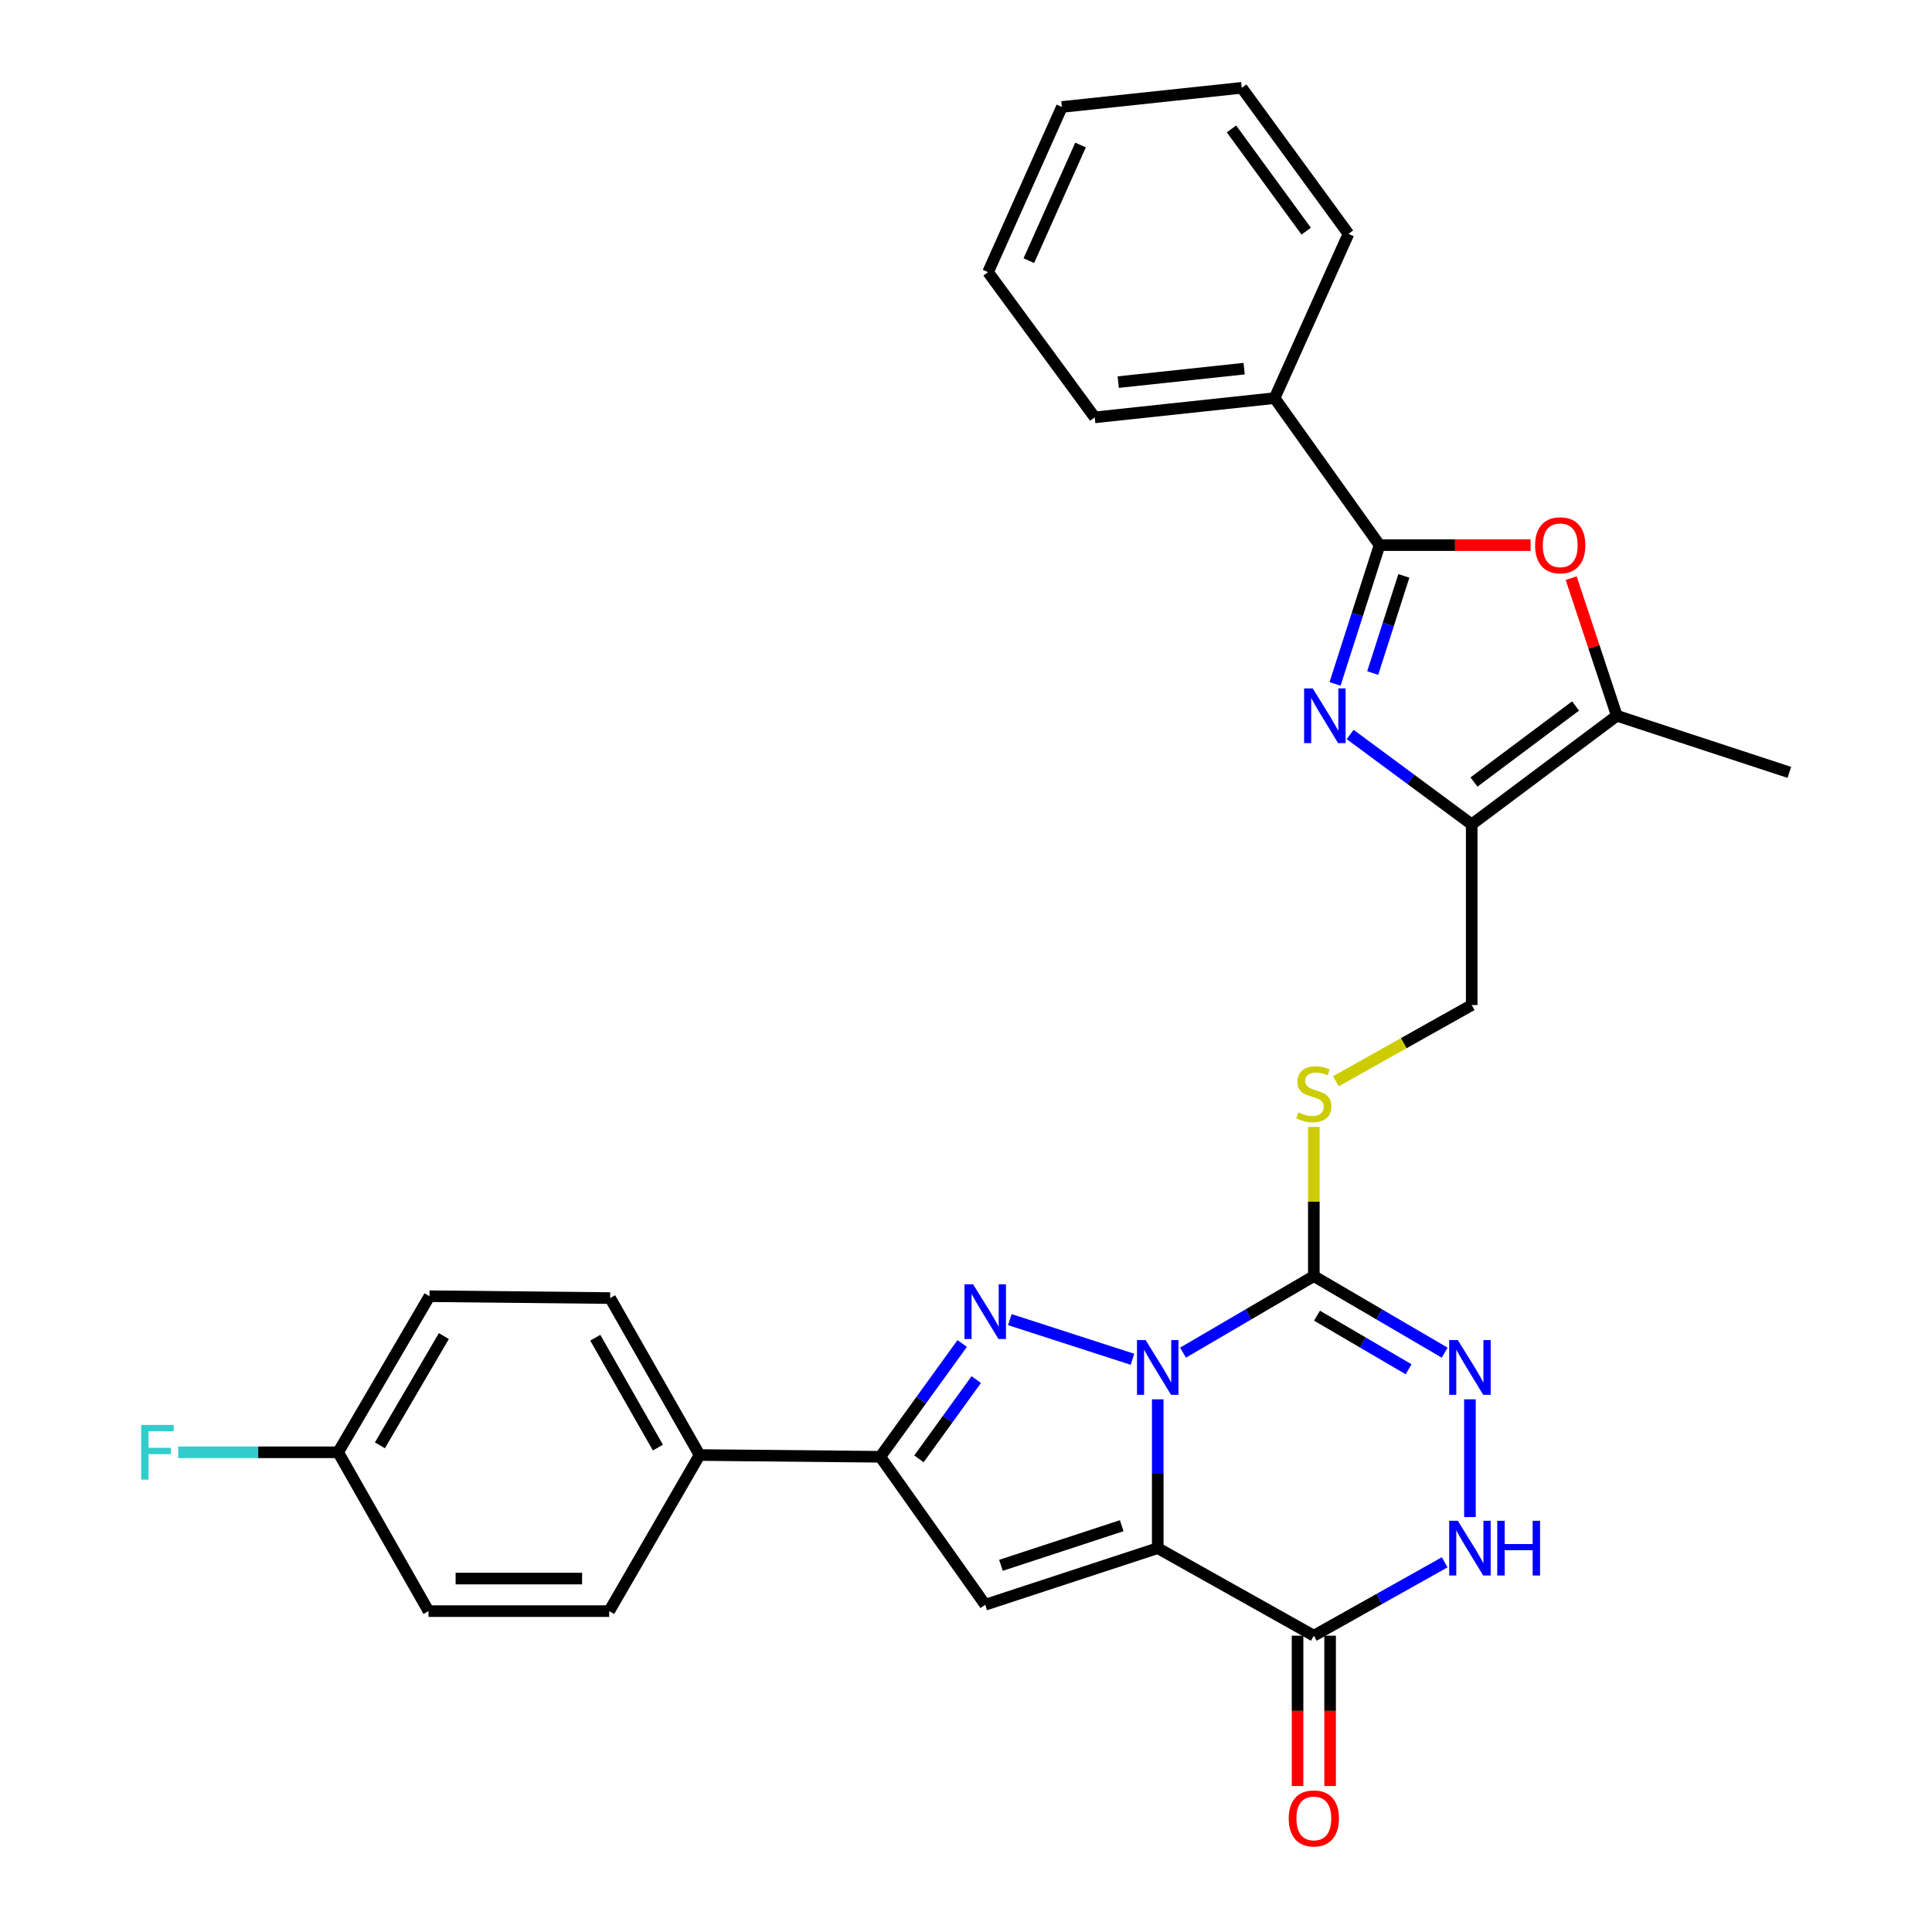 <?xml version='1.0' encoding='iso-8859-1'?>
<svg version='1.1' baseProfile='full'
              xmlns='http://www.w3.org/2000/svg'
                      xmlns:rdkit='http://www.rdkit.org/xml'
                      xmlns:xlink='http://www.w3.org/1999/xlink'
                  xml:space='preserve'
width='1000px' height='1000px' viewBox='0 0 1000 1000'>
<!-- END OF HEADER -->
<rect style='opacity:1.0;fill:#FFFFFF;stroke:none' width='1000' height='1000' x='0' y='0'> </rect>
<path class='bond-0' d='M 599.245,724.286 L 599.245,762.8' style='fill:none;fill-rule:evenodd;stroke:#0000FF;stroke-width:6px;stroke-linecap:butt;stroke-linejoin:miter;stroke-opacity:1' />
<path class='bond-0' d='M 599.245,762.8 L 599.245,801.315' style='fill:none;fill-rule:evenodd;stroke:#000000;stroke-width:6px;stroke-linecap:butt;stroke-linejoin:miter;stroke-opacity:1' />
<path class='bond-1' d='M 586.159,703.556 L 522.689,683.036' style='fill:none;fill-rule:evenodd;stroke:#0000FF;stroke-width:6px;stroke-linecap:butt;stroke-linejoin:miter;stroke-opacity:1' />
<path class='bond-2' d='M 612.325,700.134 L 646.181,680.326' style='fill:none;fill-rule:evenodd;stroke:#0000FF;stroke-width:6px;stroke-linecap:butt;stroke-linejoin:miter;stroke-opacity:1' />
<path class='bond-2' d='M 646.181,680.326 L 680.036,660.518' style='fill:none;fill-rule:evenodd;stroke:#000000;stroke-width:6px;stroke-linecap:butt;stroke-linejoin:miter;stroke-opacity:1' />
<path class='bond-3' d='M 599.245,801.315 L 509.947,830.607' style='fill:none;fill-rule:evenodd;stroke:#000000;stroke-width:6px;stroke-linecap:butt;stroke-linejoin:miter;stroke-opacity:1' />
<path class='bond-3' d='M 580.6,789.703 L 518.091,810.207' style='fill:none;fill-rule:evenodd;stroke:#000000;stroke-width:6px;stroke-linecap:butt;stroke-linejoin:miter;stroke-opacity:1' />
<path class='bond-6' d='M 599.245,801.315 L 680.036,846.629' style='fill:none;fill-rule:evenodd;stroke:#000000;stroke-width:6px;stroke-linecap:butt;stroke-linejoin:miter;stroke-opacity:1' />
<path class='bond-8' d='M 498.031,695.394 L 476.831,724.711' style='fill:none;fill-rule:evenodd;stroke:#0000FF;stroke-width:6px;stroke-linecap:butt;stroke-linejoin:miter;stroke-opacity:1' />
<path class='bond-8' d='M 476.831,724.711 L 455.631,754.027' style='fill:none;fill-rule:evenodd;stroke:#000000;stroke-width:6px;stroke-linecap:butt;stroke-linejoin:miter;stroke-opacity:1' />
<path class='bond-8' d='M 505.321,714.06 L 490.481,734.582' style='fill:none;fill-rule:evenodd;stroke:#0000FF;stroke-width:6px;stroke-linecap:butt;stroke-linejoin:miter;stroke-opacity:1' />
<path class='bond-8' d='M 490.481,734.582 L 475.641,755.103' style='fill:none;fill-rule:evenodd;stroke:#000000;stroke-width:6px;stroke-linecap:butt;stroke-linejoin:miter;stroke-opacity:1' />
<path class='bond-7' d='M 680.036,660.518 L 713.896,680.327' style='fill:none;fill-rule:evenodd;stroke:#000000;stroke-width:6px;stroke-linecap:butt;stroke-linejoin:miter;stroke-opacity:1' />
<path class='bond-7' d='M 713.896,680.327 L 747.756,700.135' style='fill:none;fill-rule:evenodd;stroke:#0000FF;stroke-width:6px;stroke-linecap:butt;stroke-linejoin:miter;stroke-opacity:1' />
<path class='bond-7' d='M 681.688,681 L 705.39,694.866' style='fill:none;fill-rule:evenodd;stroke:#000000;stroke-width:6px;stroke-linecap:butt;stroke-linejoin:miter;stroke-opacity:1' />
<path class='bond-7' d='M 705.39,694.866 L 729.092,708.732' style='fill:none;fill-rule:evenodd;stroke:#0000FF;stroke-width:6px;stroke-linecap:butt;stroke-linejoin:miter;stroke-opacity:1' />
<path class='bond-13' d='M 680.036,660.518 L 680.036,621.911' style='fill:none;fill-rule:evenodd;stroke:#000000;stroke-width:6px;stroke-linecap:butt;stroke-linejoin:miter;stroke-opacity:1' />
<path class='bond-13' d='M 680.036,621.911 L 680.036,583.305' style='fill:none;fill-rule:evenodd;stroke:#CCCC00;stroke-width:6px;stroke-linecap:butt;stroke-linejoin:miter;stroke-opacity:1' />
<path class='bond-30' d='M 509.947,830.607 L 455.631,754.027' style='fill:none;fill-rule:evenodd;stroke:#000000;stroke-width:6px;stroke-linecap:butt;stroke-linejoin:miter;stroke-opacity:1' />
<path class='bond-4' d='M 698.839,380.163 L 730.296,403.426' style='fill:none;fill-rule:evenodd;stroke:#0000FF;stroke-width:6px;stroke-linecap:butt;stroke-linejoin:miter;stroke-opacity:1' />
<path class='bond-4' d='M 730.296,403.426 L 761.754,426.688' style='fill:none;fill-rule:evenodd;stroke:#000000;stroke-width:6px;stroke-linecap:butt;stroke-linejoin:miter;stroke-opacity:1' />
<path class='bond-5' d='M 691.018,353.994 L 702.531,318.075' style='fill:none;fill-rule:evenodd;stroke:#0000FF;stroke-width:6px;stroke-linecap:butt;stroke-linejoin:miter;stroke-opacity:1' />
<path class='bond-5' d='M 702.531,318.075 L 714.045,282.157' style='fill:none;fill-rule:evenodd;stroke:#000000;stroke-width:6px;stroke-linecap:butt;stroke-linejoin:miter;stroke-opacity:1' />
<path class='bond-5' d='M 710.513,348.36 L 718.572,323.217' style='fill:none;fill-rule:evenodd;stroke:#0000FF;stroke-width:6px;stroke-linecap:butt;stroke-linejoin:miter;stroke-opacity:1' />
<path class='bond-5' d='M 718.572,323.217 L 726.632,298.075' style='fill:none;fill-rule:evenodd;stroke:#000000;stroke-width:6px;stroke-linecap:butt;stroke-linejoin:miter;stroke-opacity:1' />
<path class='bond-17' d='M 714.045,282.157 L 659.728,206.064' style='fill:none;fill-rule:evenodd;stroke:#000000;stroke-width:6px;stroke-linecap:butt;stroke-linejoin:miter;stroke-opacity:1' />
<path class='bond-33' d='M 714.045,282.157 L 753.14,282.157' style='fill:none;fill-rule:evenodd;stroke:#000000;stroke-width:6px;stroke-linecap:butt;stroke-linejoin:miter;stroke-opacity:1' />
<path class='bond-33' d='M 753.14,282.157 L 792.234,282.157' style='fill:none;fill-rule:evenodd;stroke:#FF0000;stroke-width:6px;stroke-linecap:butt;stroke-linejoin:miter;stroke-opacity:1' />
<path class='bond-16' d='M 671.614,846.629 L 671.614,885.538' style='fill:none;fill-rule:evenodd;stroke:#000000;stroke-width:6px;stroke-linecap:butt;stroke-linejoin:miter;stroke-opacity:1' />
<path class='bond-16' d='M 671.614,885.538 L 671.614,924.448' style='fill:none;fill-rule:evenodd;stroke:#FF0000;stroke-width:6px;stroke-linecap:butt;stroke-linejoin:miter;stroke-opacity:1' />
<path class='bond-16' d='M 688.459,846.629 L 688.459,885.538' style='fill:none;fill-rule:evenodd;stroke:#000000;stroke-width:6px;stroke-linecap:butt;stroke-linejoin:miter;stroke-opacity:1' />
<path class='bond-16' d='M 688.459,885.538 L 688.459,924.448' style='fill:none;fill-rule:evenodd;stroke:#FF0000;stroke-width:6px;stroke-linecap:butt;stroke-linejoin:miter;stroke-opacity:1' />
<path class='bond-31' d='M 680.036,846.629 L 713.908,827.633' style='fill:none;fill-rule:evenodd;stroke:#000000;stroke-width:6px;stroke-linecap:butt;stroke-linejoin:miter;stroke-opacity:1' />
<path class='bond-31' d='M 713.908,827.633 L 747.781,808.637' style='fill:none;fill-rule:evenodd;stroke:#0000FF;stroke-width:6px;stroke-linecap:butt;stroke-linejoin:miter;stroke-opacity:1' />
<path class='bond-11' d='M 760.837,724.286 L 760.837,785.23' style='fill:none;fill-rule:evenodd;stroke:#0000FF;stroke-width:6px;stroke-linecap:butt;stroke-linejoin:miter;stroke-opacity:1' />
<path class='bond-14' d='M 455.631,754.027 L 362.112,753.12' style='fill:none;fill-rule:evenodd;stroke:#000000;stroke-width:6px;stroke-linecap:butt;stroke-linejoin:miter;stroke-opacity:1' />
<path class='bond-9' d='M 761.754,426.688 L 761.754,520.207' style='fill:none;fill-rule:evenodd;stroke:#000000;stroke-width:6px;stroke-linecap:butt;stroke-linejoin:miter;stroke-opacity:1' />
<path class='bond-12' d='M 761.754,426.688 L 836.865,370.472' style='fill:none;fill-rule:evenodd;stroke:#000000;stroke-width:6px;stroke-linecap:butt;stroke-linejoin:miter;stroke-opacity:1' />
<path class='bond-12' d='M 762.927,404.77 L 815.504,365.419' style='fill:none;fill-rule:evenodd;stroke:#000000;stroke-width:6px;stroke-linecap:butt;stroke-linejoin:miter;stroke-opacity:1' />
<path class='bond-10' d='M 813.24,299.243 L 825.052,334.858' style='fill:none;fill-rule:evenodd;stroke:#FF0000;stroke-width:6px;stroke-linecap:butt;stroke-linejoin:miter;stroke-opacity:1' />
<path class='bond-10' d='M 825.052,334.858 L 836.865,370.472' style='fill:none;fill-rule:evenodd;stroke:#000000;stroke-width:6px;stroke-linecap:butt;stroke-linejoin:miter;stroke-opacity:1' />
<path class='bond-24' d='M 836.865,370.472 L 926.163,399.783' style='fill:none;fill-rule:evenodd;stroke:#000000;stroke-width:6px;stroke-linecap:butt;stroke-linejoin:miter;stroke-opacity:1' />
<path class='bond-15' d='M 691.459,559.654 L 726.606,539.93' style='fill:none;fill-rule:evenodd;stroke:#CCCC00;stroke-width:6px;stroke-linecap:butt;stroke-linejoin:miter;stroke-opacity:1' />
<path class='bond-15' d='M 726.606,539.93 L 761.754,520.207' style='fill:none;fill-rule:evenodd;stroke:#000000;stroke-width:6px;stroke-linecap:butt;stroke-linejoin:miter;stroke-opacity:1' />
<path class='bond-18' d='M 362.112,753.12 L 315.806,671.879' style='fill:none;fill-rule:evenodd;stroke:#000000;stroke-width:6px;stroke-linecap:butt;stroke-linejoin:miter;stroke-opacity:1' />
<path class='bond-18' d='M 340.531,749.275 L 308.117,692.407' style='fill:none;fill-rule:evenodd;stroke:#000000;stroke-width:6px;stroke-linecap:butt;stroke-linejoin:miter;stroke-opacity:1' />
<path class='bond-19' d='M 362.112,753.12 L 315.32,833.911' style='fill:none;fill-rule:evenodd;stroke:#000000;stroke-width:6px;stroke-linecap:butt;stroke-linejoin:miter;stroke-opacity:1' />
<path class='bond-25' d='M 659.728,206.064 L 566.631,216.03' style='fill:none;fill-rule:evenodd;stroke:#000000;stroke-width:6px;stroke-linecap:butt;stroke-linejoin:miter;stroke-opacity:1' />
<path class='bond-25' d='M 643.971,190.809 L 578.802,197.786' style='fill:none;fill-rule:evenodd;stroke:#000000;stroke-width:6px;stroke-linecap:butt;stroke-linejoin:miter;stroke-opacity:1' />
<path class='bond-26' d='M 659.728,206.064 L 697.967,121.042' style='fill:none;fill-rule:evenodd;stroke:#000000;stroke-width:6px;stroke-linecap:butt;stroke-linejoin:miter;stroke-opacity:1' />
<path class='bond-22' d='M 315.806,671.879 L 222.297,670.915' style='fill:none;fill-rule:evenodd;stroke:#000000;stroke-width:6px;stroke-linecap:butt;stroke-linejoin:miter;stroke-opacity:1' />
<path class='bond-21' d='M 315.32,833.911 L 221.801,833.911' style='fill:none;fill-rule:evenodd;stroke:#000000;stroke-width:6px;stroke-linecap:butt;stroke-linejoin:miter;stroke-opacity:1' />
<path class='bond-21' d='M 301.292,817.066 L 235.829,817.066' style='fill:none;fill-rule:evenodd;stroke:#000000;stroke-width:6px;stroke-linecap:butt;stroke-linejoin:miter;stroke-opacity:1' />
<path class='bond-20' d='M 175.018,751.706 L 221.801,833.911' style='fill:none;fill-rule:evenodd;stroke:#000000;stroke-width:6px;stroke-linecap:butt;stroke-linejoin:miter;stroke-opacity:1' />
<path class='bond-23' d='M 175.018,751.706 L 133.633,751.706' style='fill:none;fill-rule:evenodd;stroke:#000000;stroke-width:6px;stroke-linecap:butt;stroke-linejoin:miter;stroke-opacity:1' />
<path class='bond-23' d='M 133.633,751.706 L 92.249,751.706' style='fill:none;fill-rule:evenodd;stroke:#33CCCC;stroke-width:6px;stroke-linecap:butt;stroke-linejoin:miter;stroke-opacity:1' />
<path class='bond-32' d='M 175.018,751.706 L 222.297,670.915' style='fill:none;fill-rule:evenodd;stroke:#000000;stroke-width:6px;stroke-linecap:butt;stroke-linejoin:miter;stroke-opacity:1' />
<path class='bond-32' d='M 196.649,748.096 L 229.744,691.542' style='fill:none;fill-rule:evenodd;stroke:#000000;stroke-width:6px;stroke-linecap:butt;stroke-linejoin:miter;stroke-opacity:1' />
<path class='bond-28' d='M 566.631,216.03 L 511.416,140.864' style='fill:none;fill-rule:evenodd;stroke:#000000;stroke-width:6px;stroke-linecap:butt;stroke-linejoin:miter;stroke-opacity:1' />
<path class='bond-27' d='M 697.967,121.042 L 642.724,45.455' style='fill:none;fill-rule:evenodd;stroke:#000000;stroke-width:6px;stroke-linecap:butt;stroke-linejoin:miter;stroke-opacity:1' />
<path class='bond-27' d='M 676.08,119.644 L 637.41,66.732' style='fill:none;fill-rule:evenodd;stroke:#000000;stroke-width:6px;stroke-linecap:butt;stroke-linejoin:miter;stroke-opacity:1' />
<path class='bond-29' d='M 642.724,45.455 L 549.636,55.365' style='fill:none;fill-rule:evenodd;stroke:#000000;stroke-width:6px;stroke-linecap:butt;stroke-linejoin:miter;stroke-opacity:1' />
<path class='bond-34' d='M 511.416,140.864 L 549.636,55.365' style='fill:none;fill-rule:evenodd;stroke:#000000;stroke-width:6px;stroke-linecap:butt;stroke-linejoin:miter;stroke-opacity:1' />
<path class='bond-34' d='M 532.528,134.913 L 559.281,75.064' style='fill:none;fill-rule:evenodd;stroke:#000000;stroke-width:6px;stroke-linecap:butt;stroke-linejoin:miter;stroke-opacity:1' />
<path  class='atom-0' d='M 592.985 693.627
L 602.265 708.627
Q 603.185 710.107, 604.665 712.787
Q 606.145 715.467, 606.225 715.627
L 606.225 693.627
L 609.985 693.627
L 609.985 721.947
L 606.105 721.947
L 596.145 705.547
Q 594.985 703.627, 593.745 701.427
Q 592.545 699.227, 592.185 698.547
L 592.185 721.947
L 588.505 721.947
L 588.505 693.627
L 592.985 693.627
' fill='#0000FF'/>
<path  class='atom-2' d='M 503.687 664.757
L 512.967 679.757
Q 513.887 681.237, 515.367 683.917
Q 516.847 686.597, 516.927 686.757
L 516.927 664.757
L 520.687 664.757
L 520.687 693.077
L 516.807 693.077
L 506.847 676.677
Q 505.687 674.757, 504.447 672.557
Q 503.247 670.357, 502.887 669.677
L 502.887 693.077
L 499.207 693.077
L 499.207 664.757
L 503.687 664.757
' fill='#0000FF'/>
<path  class='atom-5' d='M 679.475 356.312
L 688.755 371.312
Q 689.675 372.792, 691.155 375.472
Q 692.635 378.152, 692.715 378.312
L 692.715 356.312
L 696.475 356.312
L 696.475 384.632
L 692.595 384.632
L 682.635 368.232
Q 681.475 366.312, 680.235 364.112
Q 679.035 361.912, 678.675 361.232
L 678.675 384.632
L 674.995 384.632
L 674.995 356.312
L 679.475 356.312
' fill='#0000FF'/>
<path  class='atom-8' d='M 754.577 693.627
L 763.857 708.627
Q 764.777 710.107, 766.257 712.787
Q 767.737 715.467, 767.817 715.627
L 767.817 693.627
L 771.577 693.627
L 771.577 721.947
L 767.697 721.947
L 757.737 705.547
Q 756.577 703.627, 755.337 701.427
Q 754.137 699.227, 753.777 698.547
L 753.777 721.947
L 750.097 721.947
L 750.097 693.627
L 754.577 693.627
' fill='#0000FF'/>
<path  class='atom-11' d='M 794.573 282.237
Q 794.573 275.437, 797.933 271.637
Q 801.293 267.837, 807.573 267.837
Q 813.853 267.837, 817.213 271.637
Q 820.573 275.437, 820.573 282.237
Q 820.573 289.117, 817.173 293.037
Q 813.773 296.917, 807.573 296.917
Q 801.333 296.917, 797.933 293.037
Q 794.573 289.157, 794.573 282.237
M 807.573 293.717
Q 811.893 293.717, 814.213 290.837
Q 816.573 287.917, 816.573 282.237
Q 816.573 276.677, 814.213 273.877
Q 811.893 271.037, 807.573 271.037
Q 803.253 271.037, 800.893 273.837
Q 798.573 276.637, 798.573 282.237
Q 798.573 287.957, 800.893 290.837
Q 803.253 293.717, 807.573 293.717
' fill='#FF0000'/>
<path  class='atom-12' d='M 754.577 787.155
L 763.857 802.155
Q 764.777 803.635, 766.257 806.315
Q 767.737 808.995, 767.817 809.155
L 767.817 787.155
L 771.577 787.155
L 771.577 815.475
L 767.697 815.475
L 757.737 799.075
Q 756.577 797.155, 755.337 794.955
Q 754.137 792.755, 753.777 792.075
L 753.777 815.475
L 750.097 815.475
L 750.097 787.155
L 754.577 787.155
' fill='#0000FF'/>
<path  class='atom-12' d='M 774.977 787.155
L 778.817 787.155
L 778.817 799.195
L 793.297 799.195
L 793.297 787.155
L 797.137 787.155
L 797.137 815.475
L 793.297 815.475
L 793.297 802.395
L 778.817 802.395
L 778.817 815.475
L 774.977 815.475
L 774.977 787.155
' fill='#0000FF'/>
<path  class='atom-14' d='M 672.036 575.783
Q 672.356 575.903, 673.676 576.463
Q 674.996 577.023, 676.436 577.383
Q 677.916 577.703, 679.356 577.703
Q 682.036 577.703, 683.596 576.423
Q 685.156 575.103, 685.156 572.823
Q 685.156 571.263, 684.356 570.303
Q 683.596 569.343, 682.396 568.823
Q 681.196 568.303, 679.196 567.703
Q 676.676 566.943, 675.156 566.223
Q 673.676 565.503, 672.596 563.983
Q 671.556 562.463, 671.556 559.903
Q 671.556 556.343, 673.956 554.143
Q 676.396 551.943, 681.196 551.943
Q 684.476 551.943, 688.196 553.503
L 687.276 556.583
Q 683.876 555.183, 681.316 555.183
Q 678.556 555.183, 677.036 556.343
Q 675.516 557.463, 675.556 559.423
Q 675.556 560.943, 676.316 561.863
Q 677.116 562.783, 678.236 563.303
Q 679.396 563.823, 681.316 564.423
Q 683.876 565.223, 685.396 566.023
Q 686.916 566.823, 687.996 568.463
Q 689.116 570.063, 689.116 572.823
Q 689.116 576.743, 686.476 578.863
Q 683.876 580.943, 679.516 580.943
Q 676.996 580.943, 675.076 580.383
Q 673.196 579.863, 670.956 578.943
L 672.036 575.783
' fill='#CCCC00'/>
<path  class='atom-17' d='M 667.036 941.21
Q 667.036 934.41, 670.396 930.61
Q 673.756 926.81, 680.036 926.81
Q 686.316 926.81, 689.676 930.61
Q 693.036 934.41, 693.036 941.21
Q 693.036 948.09, 689.636 952.01
Q 686.236 955.89, 680.036 955.89
Q 673.796 955.89, 670.396 952.01
Q 667.036 948.13, 667.036 941.21
M 680.036 952.69
Q 684.356 952.69, 686.676 949.81
Q 689.036 946.89, 689.036 941.21
Q 689.036 935.65, 686.676 932.85
Q 684.356 930.01, 680.036 930.01
Q 675.716 930.01, 673.356 932.81
Q 671.036 935.61, 671.036 941.21
Q 671.036 946.93, 673.356 949.81
Q 675.716 952.69, 680.036 952.69
' fill='#FF0000'/>
<path  class='atom-24' d='M 73.07 737.546
L 89.91 737.546
L 89.91 740.786
L 76.87 740.786
L 76.87 749.386
L 88.47 749.386
L 88.47 752.666
L 76.87 752.666
L 76.87 765.866
L 73.07 765.866
L 73.07 737.546
' fill='#33CCCC'/>
</svg>

